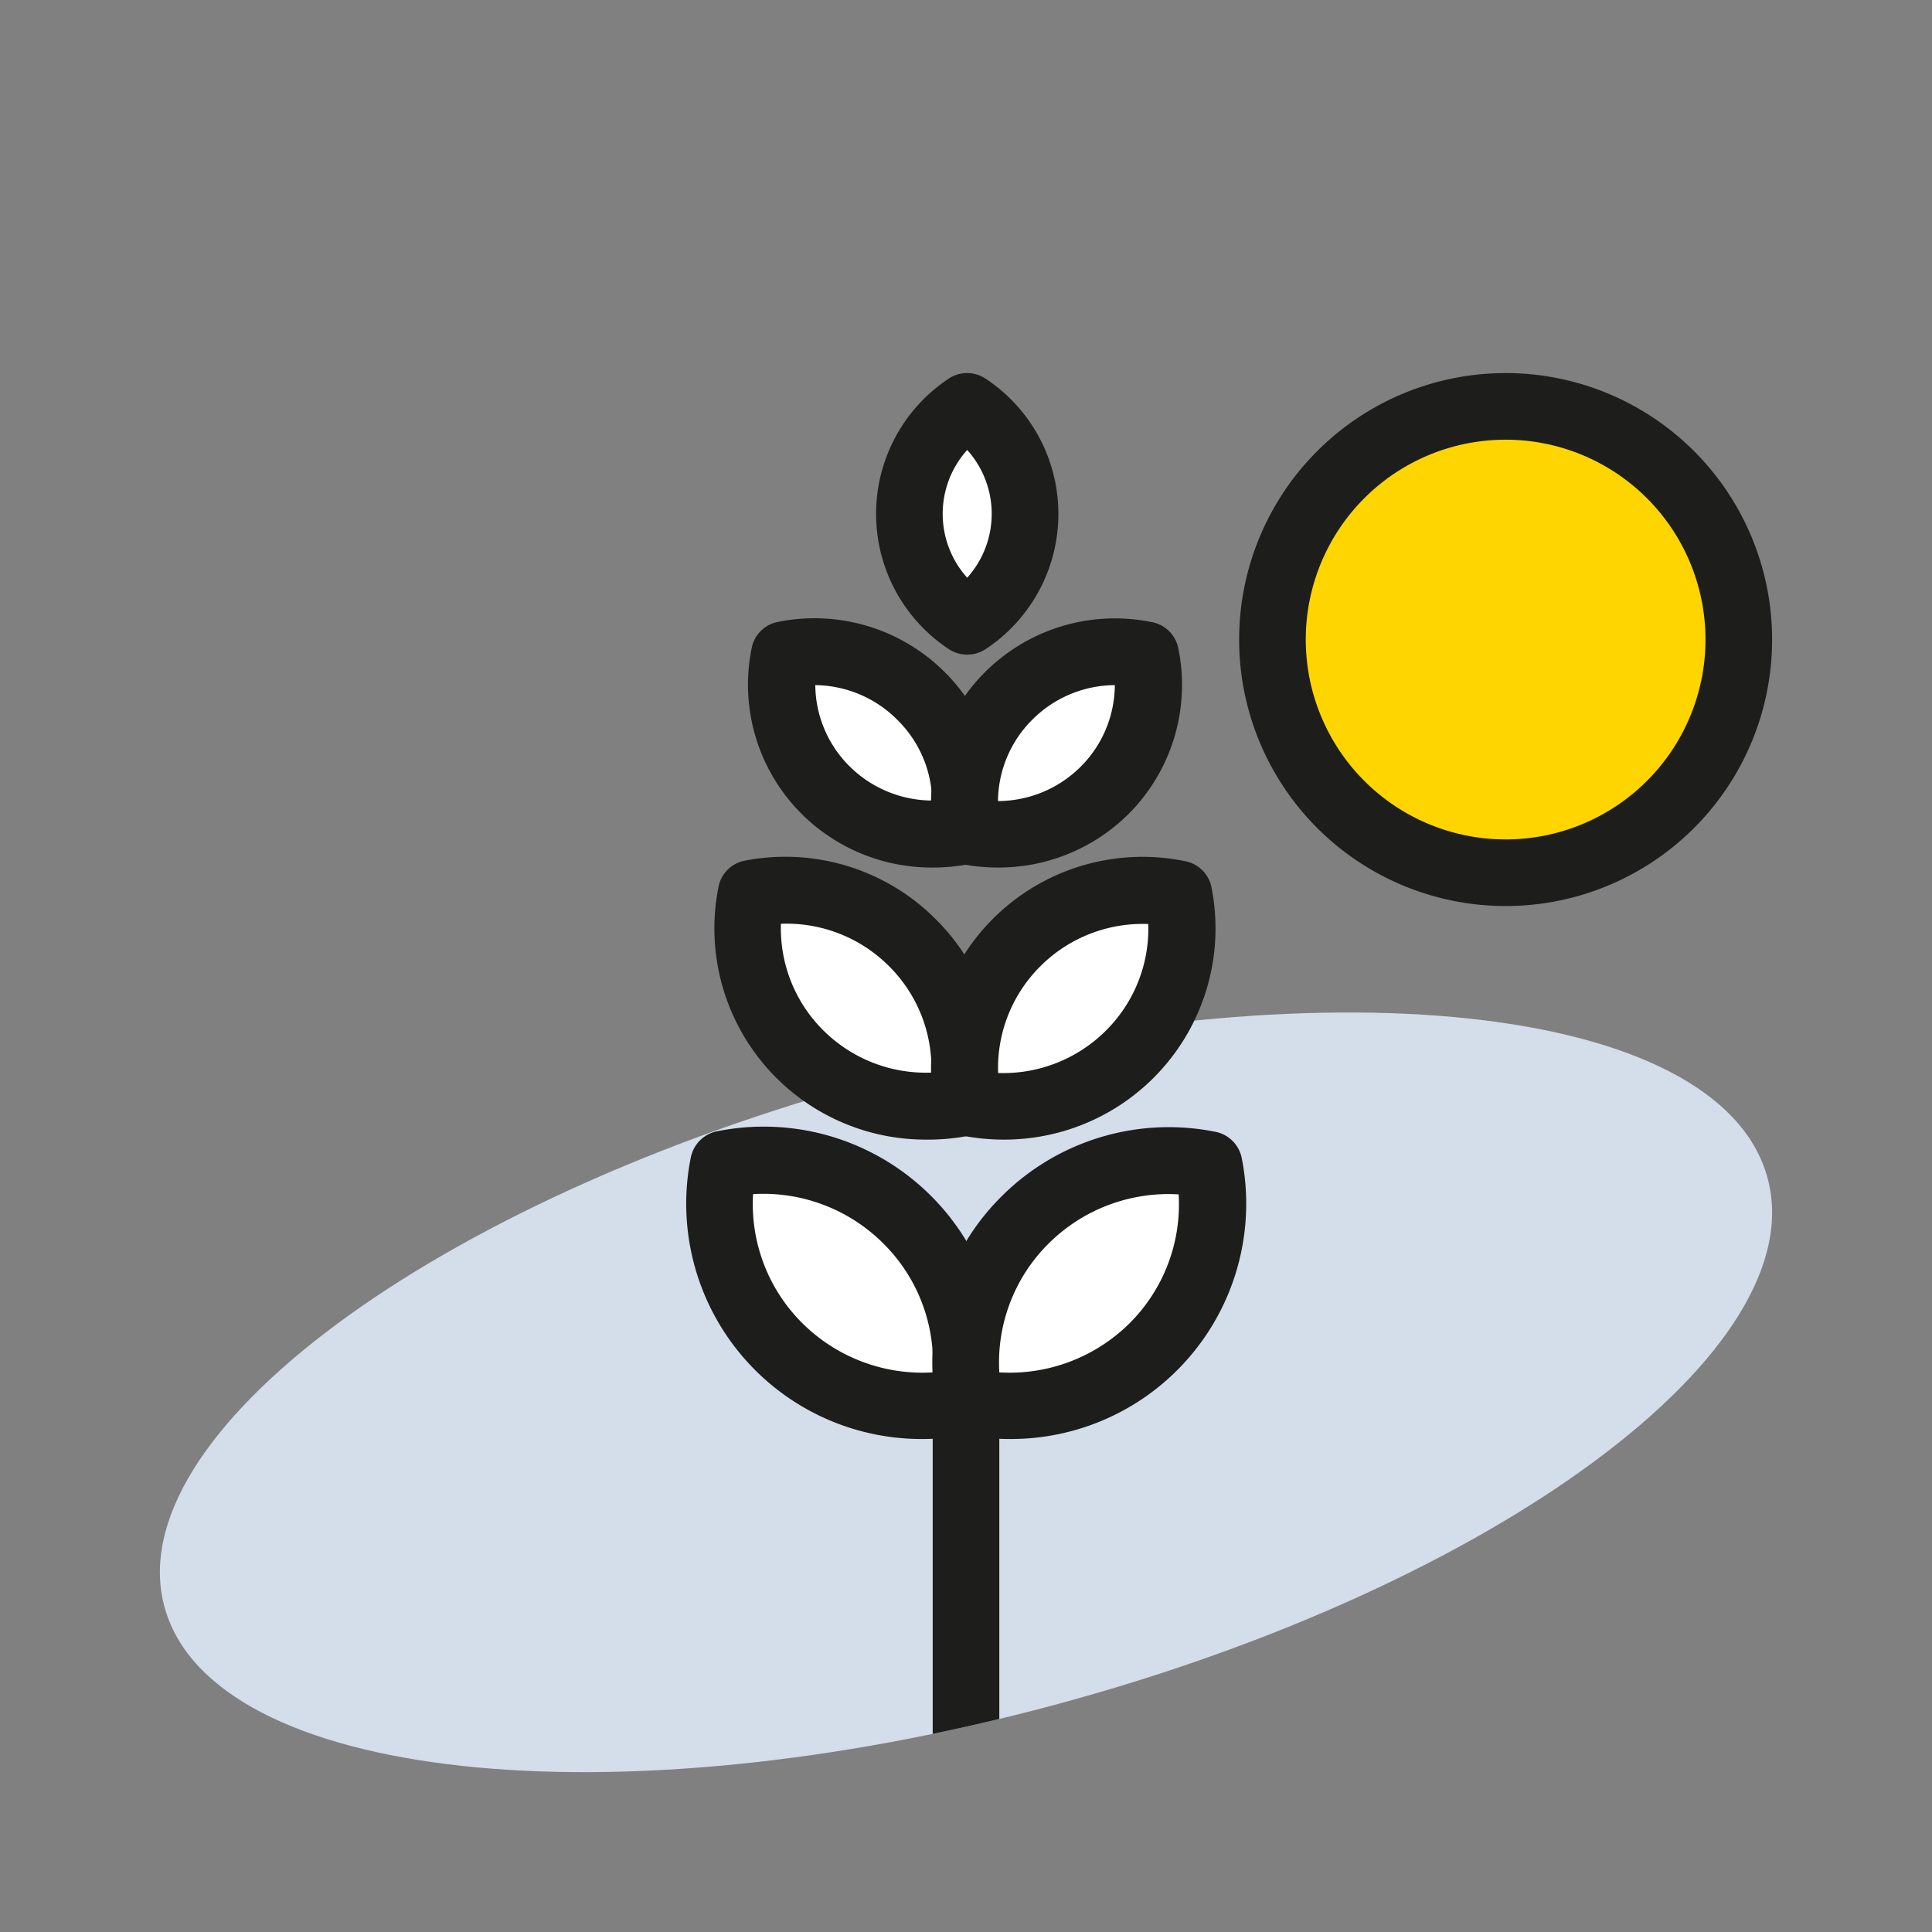<svg xmlns="http://www.w3.org/2000/svg" xmlns:xlink="http://www.w3.org/1999/xlink" width="145" height="145" viewBox="0 0 145 145"><rect x="0" y="0" width="145" height="145" fill="#808080" stroke="none"/><defs><style>      .cls-1, .cls-8, .cls-9 {        fill: none;      }      .cls-2 {        fill: #d4ddea;      }      .cls-3 {        opacity: 0;      }      .cls-4 {        fill: #e30613;      }      .cls-4, .cls-5 {        opacity: 0.05;      }      .cls-6 {        fill: #e32521;      }      .cls-7 {        opacity: 0.1;      }      .cls-8 {        stroke: #e32521;      }      .cls-8, .cls-9 {        stroke-miterlimit: 10;        stroke-width: 0.1px;      }      .cls-9 {        stroke: #67b22f;      }      .cls-10 {        fill: #fff;      }      .cls-11 {        fill: #1d1d1b;      }      .cls-12 {        clip-path: url(#clip-path);      }      .cls-13 {        fill: #ffd500;      }    </style><clipPath id="clip-path"><path class="cls-1" d="M132.63,88.31c-3.66-13-33.56-16.2-66.76-7.26s-57.16,26.68-53.5,39.64,33.56,16.2,66.76,7.27,57.16-26.69,53.5-39.65"></path></clipPath></defs><g id="agriculture-n1"><path id="ombre" class="cls-2" d="M132.63,88.31c-3.66-13-33.56-16.2-66.76-7.26s-57.16,26.68-53.5,39.64,33.56,16.2,66.76,7.27,57.16-26.69,53.5-39.65"></path><g id="grille" class="cls-3"><path class="cls-4" d="M147-1H2V144H147Z"></path><g class="cls-5"><rect class="cls-6" x="2" y="-1" width="145" height="145"></rect></g><g class="cls-7"><rect class="cls-6" x="14" y="11" width="121" height="121"></rect></g><line class="cls-8" x1="9" y1="107" x2="140" y2="107"></line><line class="cls-8" x1="74.5" y1="137" x2="74.5" y2="6"></line><line class="cls-9" x1="54" y1="137" x2="54" y2="6"></line><line class="cls-9" x1="34" y1="137" x2="34" y2="6"></line><line class="cls-9" x1="95" y1="137" x2="95" y2="6"></line><line class="cls-9" x1="115" y1="137" x2="115" y2="6"></line><line class="cls-9" x1="9" y1="43" x2="140" y2="43"></line><line class="cls-9" x1="9" y1="75" x2="140" y2="75"></line><line class="cls-9" x1="9" y1="91" x2="140" y2="91"></line><line class="cls-9" x1="9" y1="59" x2="140" y2="59"></line><line class="cls-9" x1="9" y1="27" x2="140" y2="27"></line></g><g id="ble"><g><path class="cls-10" d="M68.48,70.73a13.3,13.3,0,0,1,3.67,12A13.44,13.44,0,0,1,60,79.13a13.27,13.27,0,0,1-3.66-12A13.45,13.45,0,0,1,68.48,70.73Z"></path><path class="cls-11" d="M69.49,85.53A15.85,15.85,0,0,1,53.92,66.59a2.48,2.48,0,0,1,2-2A15.94,15.94,0,0,1,70.24,69h0A15.79,15.79,0,0,1,74.6,83.26a2.5,2.5,0,0,1-2,2A16.09,16.09,0,0,1,69.49,85.53Zm2.66-2.76h0ZM58.61,69.33a10.78,10.78,0,0,0,3.18,8,10.91,10.91,0,0,0,8.11,3.17,10.77,10.77,0,0,0-3.19-8h0A10.88,10.88,0,0,0,58.61,69.33Z"></path><path class="cls-10" d="M76.33,70.73a13.27,13.27,0,0,0-3.67,12,13.44,13.44,0,0,0,12.12-3.64,13.27,13.27,0,0,0,3.66-12A13.45,13.45,0,0,0,76.33,70.73Z"></path><path class="cls-11" d="M75.32,85.53a16.09,16.09,0,0,1-3.15-.31,2.5,2.5,0,0,1-2-2A15.87,15.87,0,0,1,88.93,64.63a2.49,2.49,0,0,1,2,2A15.85,15.85,0,0,1,75.32,85.53Zm-.41-5A10.91,10.91,0,0,0,83,77.35a10.78,10.78,0,0,0,3.18-8,10.85,10.85,0,0,0-8.1,3.17h0A10.77,10.77,0,0,0,74.91,80.52Zm1.42-9.79h0Z"></path><path class="cls-10" d="M69.09,52.22a11.24,11.24,0,0,1,3.1,10.17A11.34,11.34,0,0,1,62,59.31a11.18,11.18,0,0,1-3.09-10.17A11.37,11.37,0,0,1,69.09,52.22Z"></path><path class="cls-11" d="M69.94,65.11a13.83,13.83,0,0,1-9.75-4,13.69,13.69,0,0,1-3.78-12.44,2.48,2.48,0,0,1,2-2,13.84,13.84,0,0,1,12.48,3.76h0a13.71,13.71,0,0,1,3.79,12.43,2.5,2.5,0,0,1-2,2A14.14,14.14,0,0,1,69.94,65.11Zm2.25-2.72h0Zm-11-11a8.67,8.67,0,0,0,2.57,6.12,8.82,8.82,0,0,0,6.2,2.57A8.73,8.73,0,0,0,67.32,54h0A8.81,8.81,0,0,0,61.14,51.42Z"></path><path class="cls-10" d="M75.72,52.22a11.21,11.21,0,0,0-3.1,10.17,11.34,11.34,0,0,0,10.24-3.08A11.18,11.18,0,0,0,86,49.14,11.36,11.36,0,0,0,75.72,52.22Z"></path><path class="cls-11" d="M74.87,65.11a14.14,14.14,0,0,1-2.74-.27,2.5,2.5,0,0,1-2-2A13.8,13.8,0,0,1,86.44,46.69a2.49,2.49,0,0,1,2,2,13.69,13.69,0,0,1-3.78,12.44A13.83,13.83,0,0,1,74.87,65.11Zm8.8-13.69A8.81,8.81,0,0,0,77.49,54h0a8.73,8.73,0,0,0-2.59,6.12,8.82,8.82,0,0,0,6.2-2.57A8.72,8.72,0,0,0,83.67,51.42Zm-8,.8h0Z"></path><path class="cls-10" d="M68.25,38.57a9.66,9.66,0,0,0,4.34,8.06,9.66,9.66,0,0,0,0-16.13A9.66,9.66,0,0,0,68.25,38.57Z"></path><path class="cls-11" d="M72.59,49.13a2.49,2.49,0,0,1-1.39-.42,12.17,12.17,0,0,1,0-20.29,2.49,2.49,0,0,1,2.77,0,12.16,12.16,0,0,1,0,20.3A2.5,2.5,0,0,1,72.59,49.13Zm0-15.36a7.17,7.17,0,0,0,0,9.59,7.17,7.17,0,0,0,0-9.59Z"></path><path class="cls-10" d="M68,91.54a15.06,15.06,0,0,1,4.17,13.66,15.26,15.26,0,0,1-13.76-4.13A15.08,15.08,0,0,1,54.3,87.39,15.24,15.24,0,0,1,68,91.54Z"></path><path class="cls-11" d="M69.19,108A17.66,17.66,0,0,1,51.84,86.9a2.51,2.51,0,0,1,2-2,17.76,17.76,0,0,1,16,4.82h0a17.57,17.57,0,0,1,4.86,15.93,2.49,2.49,0,0,1-2,2A17.48,17.48,0,0,1,69.19,108ZM56.52,89.62a12.6,12.6,0,0,0,3.69,9.68A12.79,12.79,0,0,0,70,103a12.58,12.58,0,0,0-3.7-9.67h0A12.75,12.75,0,0,0,56.52,89.62Z"></path><path class="cls-10" d="M77,91.54a15.06,15.06,0,0,0-4.17,13.66,15.26,15.26,0,0,0,13.76-4.13A15.08,15.08,0,0,0,90.7,87.39,15.24,15.24,0,0,0,77,91.54Z"></path><path class="cls-11" d="M75.81,108a17.48,17.48,0,0,1-3.51-.35,2.49,2.49,0,0,1-2-2A17.57,17.57,0,0,1,75.2,89.76h0a17.75,17.75,0,0,1,16-4.82,2.51,2.51,0,0,1,2,2A17.66,17.66,0,0,1,75.81,108ZM75,103a12.79,12.79,0,0,0,9.77-3.68,12.6,12.6,0,0,0,3.69-9.68,12.75,12.75,0,0,0-9.76,3.69A12.58,12.58,0,0,0,75,103Z"></path></g><g class="cls-12"><path class="cls-11" d="M72.5,133.5A2.5,2.5,0,0,1,70,131V103.62a2.5,2.5,0,0,1,5,0V131A2.5,2.5,0,0,1,72.5,133.5Z"></path></g></g><g id="soleil"><circle class="cls-13" cx="113" cy="48" r="17.5"></circle><path class="cls-11" d="M113,68a20,20,0,1,1,20-20A20,20,0,0,1,113,68Zm0-35a15,15,0,1,0,15,15A15,15,0,0,0,113,33Z"></path></g></g></svg>